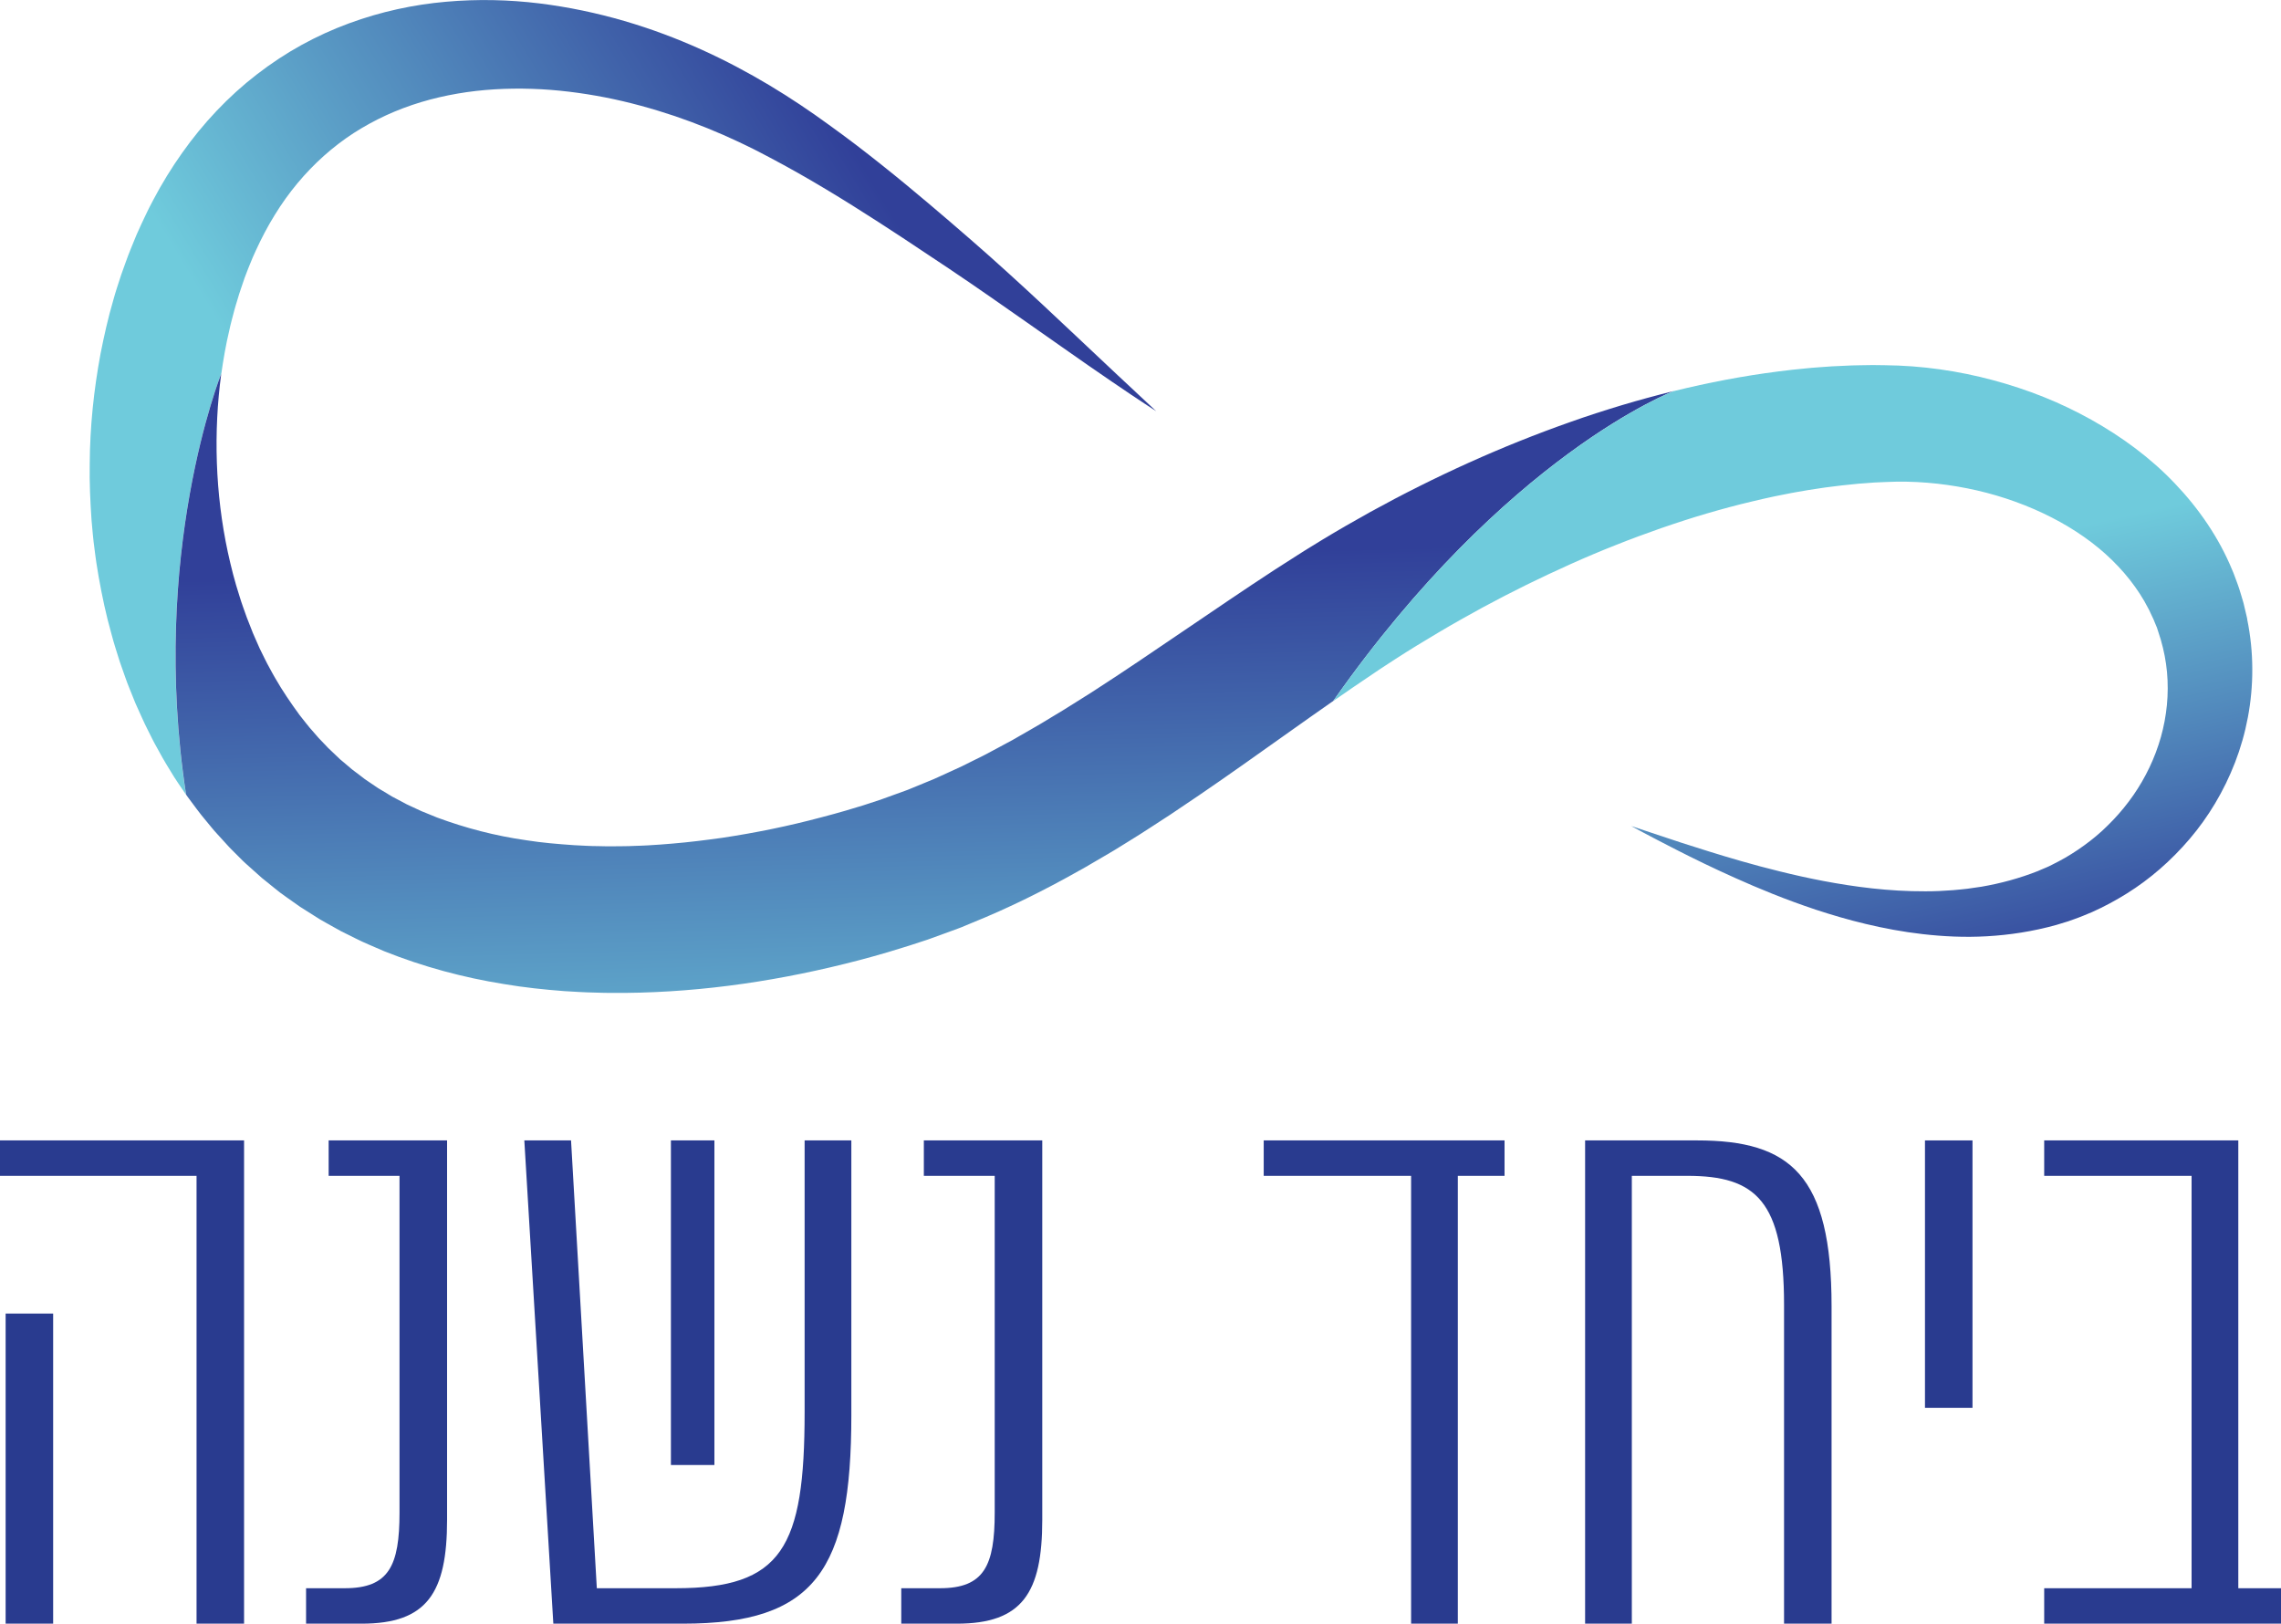 <svg xmlns="http://www.w3.org/2000/svg" xmlns:xlink="http://www.w3.org/1999/xlink" id="Layer_1" viewBox="0 0 600 427.11"><defs><style>      .st0 {        fill: #293b8f;      }      .st1 {        fill: url(#linear-gradient2);      }      .st2 {        fill: url(#linear-gradient1);      }      .st3 {        fill: url(#linear-gradient);      }    </style><linearGradient id="linear-gradient" x1="82.12" y1="126.24" x2="224.96" y2="39.86" gradientUnits="userSpaceOnUse"><stop offset="0" stop-color="#6fcbdc"></stop><stop offset="1" stop-color="#314099"></stop></linearGradient><linearGradient id="linear-gradient1" x1="247.72" y1="305.61" x2="243.45" y2="147.38" xlink:href="#linear-gradient"></linearGradient><linearGradient id="linear-gradient2" x1="467.01" y1="156.32" x2="492.67" y2="270.08" xlink:href="#linear-gradient"></linearGradient></defs><g><path class="st0" d="M64.2,299.99v127.12h-12.5v-117.8H0v-9.32h64.2ZM1.48,345.54h12.5v81.57H1.48v-81.57Z"></path><path class="st0" d="M80.51,427.11v-9.32h10.17c11.65,0,14.41-5.93,14.41-19.92v-88.56h-18.64v-9.32h31.15v99.79c0,19.28-5.3,27.33-22.46,27.33h-14.62Z"></path><path class="st0" d="M223.94,299.99v72.25c0,40.89-9.54,54.87-44.28,54.87h-34.11l-7.63-127.12h12.29l6.78,117.8h20.76c27.97,0,33.9-10.59,33.9-46.4v-71.4h12.29ZM176.48,385.37v-85.38h11.44v85.38h-11.44Z"></path><path class="st0" d="M237.07,427.11v-9.32h10.17c11.65,0,14.41-5.93,14.41-19.92v-88.56h-18.64v-9.32h31.15v99.79c0,19.28-5.3,27.33-22.46,27.33h-14.62Z"></path><path class="st0" d="M395.76,299.99v9.32h-12.29v117.8h-12.29v-117.8h-38.77v-9.32h63.35Z"></path><path class="st0" d="M446.4,299.99c24.58,0,35.38,9.11,35.38,43.64v83.48h-12.5v-83.9c0-27.33-7.42-33.9-25.42-33.9h-14.62v117.8h-12.29v-127.12h29.45Z"></path><path class="st0" d="M518.85,370.33h-12.5v-70.34h12.5v70.34Z"></path><path class="st0" d="M588.77,417.79h11.23v9.32h-62.29v-9.32h38.77v-108.48h-38.77v-9.32h51.06v117.8Z"></path></g><g><path class="st3" d="M58.21,98.32c.56-3.82,1.19-7.61,2.08-11.31.39-1.87.91-3.68,1.38-5.51.24-.91.54-1.8.8-2.7.27-.9.53-1.8.84-2.67.3-.88.6-1.76.9-2.64l.11-.33c-.12.29.05-.13.06-.16l.28-.74.57-1.48c.2-.54.35-.88.51-1.27l.48-1.16c.08-.2.15-.38.24-.59l.28-.62.55-1.23c1.5-3.26,3.14-6.4,4.97-9.35,3.63-5.93,7.99-11.13,12.91-15.54,2.47-2.2,5.08-4.21,7.82-5.99,2.75-1.77,5.62-3.34,8.59-4.71,2.97-1.36,6.04-2.51,9.18-3.46,3.14-.94,6.34-1.68,9.58-2.24,6.48-1.12,13.08-1.46,19.61-1.25,6.54.21,13,1.04,19.29,2.26,6.29,1.24,12.38,2.93,18.26,4.9,5.86,2,11.5,4.29,16.86,6.82.67.32,1.34.62,2,.96.64.32,1.28.63,1.92.94.68.35,1.36.7,2.04,1.05.68.35,1.36.7,1.98,1.04,1.27.68,2.54,1.34,3.82,2.05,1.28.69,2.53,1.39,3.78,2.1,9.97,5.65,19.1,11.53,27.54,17.07,4.21,2.78,8.28,5.48,12.12,8.06,1.92,1.3,3.79,2.57,5.61,3.8,1.82,1.25,3.59,2.48,5.32,3.67,3.45,2.4,6.72,4.67,9.78,6.83,3.07,2.16,5.96,4.18,8.64,6.06,2.69,1.88,5.17,3.62,7.45,5.21,2.29,1.58,4.38,3.01,6.24,4.29,3.73,2.56,6.63,4.47,8.58,5.76,1.96,1.28,2.97,1.94,2.97,1.94,0,0-3.52-3.29-10.13-9.46-3.29-3.1-7.35-6.92-12.12-11.41-4.77-4.49-10.26-9.66-16.53-15.35-1.57-1.42-3.19-2.87-4.85-4.37-1.67-1.49-3.4-3.02-5.16-4.54-3.54-3.08-7.23-6.26-11.14-9.56-3.91-3.3-8.01-6.71-12.37-10.17-2.17-1.73-4.41-3.48-6.71-5.24-2.31-1.74-4.67-3.51-7.12-5.26-19.31-14.1-44.82-28.07-76.25-31.94-7.84-.95-16.05-1.17-24.47-.42-8.42.74-17.05,2.56-25.53,5.69-4.24,1.56-8.42,3.46-12.49,5.7-4.06,2.24-7.99,4.84-11.73,7.73-7.49,5.78-14.14,12.85-19.67,20.68-2.77,3.91-5.29,8.01-7.52,12.24l-.83,1.59-.41.8c-.14.27-.27.56-.41.84l-.82,1.71c-.27.57-.57,1.18-.76,1.62l-.65,1.44-.33.72c-.09.21-.03.04-.25.57l-.17.41c-.45,1.1-.9,2.2-1.35,3.3-.46,1.1-.86,2.22-1.27,3.34-.4,1.12-.83,2.24-1.21,3.37-.73,2.27-1.51,4.53-2.13,6.84-1.35,4.59-2.39,9.28-3.33,14.01-1.76,9.47-2.79,19.17-2.84,29-.09,4.91.14,9.86.48,14.82.23,2.48.42,4.97.77,7.45.17,1.24.3,2.49.5,3.73.2,1.24.4,2.49.61,3.73.88,4.97,1.93,9.95,3.33,14.89.64,2.48,1.45,4.94,2.22,7.4.41,1.23.86,2.45,1.29,3.67l.66,1.84c.23.61.48,1.21.72,1.82.49,1.21.98,2.43,1.47,3.64.54,1.2,1.08,2.4,1.62,3.6.52,1.21,1.12,2.39,1.71,3.58l.89,1.78c.3.59.59,1.19.92,1.77.65,1.17,1.29,2.34,1.94,3.51.32.59.67,1.16,1.02,1.74l1.05,1.72c1.26,2.15,2.71,4.2,4.12,6.28-9.71-63.37,9.25-110.71,9.25-110.71Z"></path><path class="st2" d="M440.28,102.86c-2.28.58-4.58,1.15-6.85,1.78-2.29.61-4.55,1.28-6.83,1.95-4.53,1.37-9.06,2.82-13.54,4.42-17.97,6.32-35.56,14.28-52.65,23.69-4.26,2.37-8.51,4.81-12.71,7.36-1.06.63-2.09,1.29-3.14,1.93l-1.57.97-1.6,1.02c-1.98,1.26-3.95,2.52-5.93,3.79-2.04,1.34-4.08,2.68-6.12,4.03-1.99,1.33-3.98,2.67-5.98,4.01-3.92,2.66-7.85,5.32-11.79,7.99-7.82,5.29-15.54,10.59-23.28,15.57l-1.45.94-1.45.91-2.91,1.83c-.97.6-1.94,1.23-2.91,1.82l-2.92,1.76-2.92,1.77c-.97.59-1.95,1.13-2.93,1.7l-2.93,1.68-1.46.84-1.47.79c-1.97,1.05-3.93,2.14-5.9,3.16-1.98.99-3.96,1.97-5.94,2.96-1.99.94-3.99,1.82-5.98,2.74l-1.5.68-1.51.62-3.01,1.24-1.51.62c-.5.21-1,.42-1.51.59l-3.04,1.1-3.04,1.1-.37.14c-.08.03-.22.07-.25.08l-.86.28-1.71.56-1.71.56-1.53.46c-1.03.31-2.02.62-3.08.93-2.14.6-4.28,1.23-6.44,1.77-8.6,2.3-17.33,4.08-26.07,5.39-4.37.61-8.74,1.16-13.1,1.52-2.18.22-4.35.32-6.53.47-1.09.07-2.17.09-3.25.13-1.08.04-2.17.1-3.24.09l-3.23.03c-1.08.01-2.14-.03-3.22-.05-2.15,0-4.27-.15-6.39-.25-4.23-.29-8.43-.64-12.53-1.29-8.24-1.16-16.11-3.24-23.5-5.98-.92-.35-1.81-.74-2.72-1.11l-1.36-.55c-.45-.19-.88-.41-1.32-.61l-2.64-1.23-2.54-1.35-1.27-.67-1.22-.74-2.45-1.47-2.35-1.59c-.39-.27-.79-.52-1.17-.8l-1.12-.86-2.25-1.7-2.14-1.82-.54-.45-.27-.23c-.39-.37.24.25.05.07l-1.27-1.21-1.27-1.21-.63-.6c-.1-.09-.23-.22-.3-.29l-.21-.23c-.57-.61-1.15-1.22-1.74-1.82l-.44-.46-.47-.54-.94-1.08c-1.29-1.4-2.42-2.96-3.63-4.45-2.27-3.11-4.45-6.3-6.39-9.68-.26-.41-.49-.84-.72-1.27l-.7-1.29c-.47-.86-.94-1.71-1.36-2.6-.43-.88-.86-1.76-1.3-2.64-.4-.9-.8-1.8-1.19-2.7-.2-.45-.4-.9-.59-1.35l-.54-1.38c-.36-.92-.74-1.83-1.08-2.75-.65-1.87-1.36-3.71-1.92-5.61-1.23-3.76-2.2-7.62-3.05-11.5-3.34-15.54-3.79-31.66-1.74-46.98,0,0-18.97,47.34-9.25,110.71.11.17.23.33.34.5,1.64,2.18,3.21,4.41,5,6.5l1.31,1.59.66.79.74.83c1.01,1.1,2.01,2.2,3.02,3.31l.38.41c.13.15.21.22.32.33l.62.62,1.24,1.24,1.24,1.24s.88.83.7.66l.39.35.78.7,3.14,2.81c1.08.9,2.18,1.77,3.28,2.65l1.65,1.31c.56.42,1.14.82,1.71,1.23l3.44,2.43c1.18.76,2.36,1.5,3.55,2.25l1.78,1.12,1.82,1.03,3.66,2.04,3.74,1.86c.63.3,1.25.63,1.88.91l1.9.84c1.27.55,2.54,1.12,3.82,1.65,10.26,4.11,20.88,6.94,31.49,8.64,5.31.9,10.62,1.46,15.93,1.86,2.65.15,5.3.34,7.94.38,1.32.03,2.65.09,3.96.09h3.95c21.06-.19,41.66-3.37,61.64-8.6,2.5-.64,4.98-1.37,7.47-2.08,1.25-.37,2.55-.78,3.82-1.17l1.92-.59,1.71-.56,1.71-.56.86-.28.61-.2.47-.17,3.74-1.36,3.74-1.37c.63-.22,1.24-.47,1.84-.73l1.82-.76c9.78-3.95,19.11-8.61,27.99-13.62l1.68-.93,1.64-.96,3.28-1.92c1.09-.65,2.2-1.27,3.26-1.93l3.2-1.98,3.19-1.99c1.06-.66,2.09-1.35,3.13-2.02l3.12-2.03,1.56-1.01,1.53-1.03c8.21-5.46,16.11-11.02,23.84-16.52,3.84-2.72,7.68-5.44,11.5-8.15,1.89-1.33,3.79-2.66,5.68-3.98.13-.09.26-.18.4-.27,45.55-64.87,89.59-81.55,89.59-81.55Z"></path><path class="st1" d="M591.12,162.86l-.08-.41c0-.07-.22-.87-.16-.69l-.16-.67-.32-1.35-.16-.68-.08-.34-.12-.43-.52-1.75-.54-1.75c-.09-.3-.19-.56-.28-.82l-.29-.8-.59-1.59-.3-.8c-.11-.26-.22-.52-.33-.78-3.45-8.43-8.76-16.19-15.13-22.85-6.37-6.7-13.88-12.21-21.94-16.73-4.04-2.25-8.22-4.26-12.54-5.99-4.32-1.73-8.77-3.2-13.32-4.42-9.1-2.44-18.64-3.85-28.54-3.94-1.06-.01-2.12-.03-3.19-.04-1.2.02-2.41.04-3.61.06l-1.82.04-1.74.08c-1.16.05-2.33.11-3.49.16-2.32.18-4.65.3-6.97.55-1.16.12-2.33.22-3.49.35-1.16.14-2.32.28-3.48.42-9.28,1.17-18.51,2.94-27.66,5.19,0,0-44.04,16.68-89.59,81.55,1.72-1.19,3.45-2.39,5.17-3.58,1.94-1.31,3.88-2.62,5.81-3.93l1.33-.9,1.39-.91c.93-.6,1.84-1.22,2.78-1.81,3.71-2.4,7.48-4.7,11.27-6.94,3.79-2.25,7.62-4.4,11.46-6.5,3.85-2.08,7.73-4.09,11.63-6.01,7.8-3.82,15.66-7.39,23.58-10.5,3.95-1.59,7.93-3.03,11.9-4.43,1.99-.67,3.97-1.37,5.96-1.99,1.99-.66,3.98-1.25,5.96-1.84,3.98-1.16,7.95-2.24,11.92-3.17,1.98-.5,3.97-.91,5.94-1.35.99-.22,1.98-.39,2.97-.59.99-.19,1.97-.4,2.96-.56.99-.17,1.97-.34,2.96-.51.98-.16,1.97-.3,2.95-.45,1.96-.32,3.92-.51,5.87-.77.98-.1,1.95-.2,2.92-.3l1.46-.15,1.38-.1c.93-.07,1.85-.14,2.77-.21,1.06-.05,2.12-.09,3.18-.14,7.06-.34,14.29.28,21.27,1.67,6.98,1.39,13.71,3.61,19.88,6.52,3.09,1.45,6.03,3.09,8.8,4.88.68.46,1.37.91,2.04,1.38.66.48,1.32.96,1.97,1.44.63.5,1.26,1,1.89,1.5.62.5,1.2,1.04,1.81,1.56,2.35,2.12,4.49,4.39,6.37,6.78,1.88,2.4,3.54,4.91,4.87,7.55.09.16.18.32.26.49l.23.5.47,1,.24.5c.08.17.17.34.22.48l.36.89.37.89c.03.08.06.14.1.23l.11.33.21.66c.24.74.47,1.48.71,2.22.82,2.83,1.38,5.7,1.64,8.58.53,5.76-.07,11.55-1.61,17.05-1.55,5.49-4.04,10.67-7.23,15.28-1.6,2.3-3.36,4.46-5.26,6.46-.94,1.01-1.94,1.95-2.93,2.89-.51.45-1.03.9-1.54,1.35-.51.45-1.06.85-1.58,1.28-2.13,1.67-4.36,3.17-6.65,4.5-1.16.63-2.34,1.31-3.41,1.81l-.82.41-.21.1-.26.11-.51.22-1.02.43-.51.22-.25.11c-.12.05.14-.04-.08.04-4.9,1.94-9.92,3.29-14.92,4.15-1.25.2-2.5.37-3.74.54-1.25.12-2.48.28-3.72.37-2.47.19-4.91.31-7.33.3-9.65.04-18.69-1.18-26.79-2.71-4.06-.77-7.89-1.64-11.49-2.53-3.6-.88-6.97-1.79-10.1-2.69-3.13-.88-6.01-1.78-8.65-2.59-2.64-.82-5.04-1.59-7.19-2.28-8.58-2.85-13.15-4.37-13.15-4.37,0,0,1.06.57,3.12,1.68,2.07,1.09,5.13,2.73,9.17,4.77,4.04,2.05,9.06,4.53,15.09,7.22,6.02,2.7,13.06,5.63,21.23,8.35,4.09,1.34,8.46,2.64,13.14,3.75,4.68,1.11,9.67,2.07,14.98,2.67,5.3.6,10.93.9,16.82.56,5.89-.33,12.05-1.25,18.28-2.98.76-.23,1.53-.46,2.29-.7l.53-.16.27-.08.3-.11c.41-.15.83-.3,1.24-.44,1.7-.59,3.21-1.24,4.79-1.9,3.11-1.39,6.17-3.03,9.16-4.9,5.99-3.74,11.58-8.57,16.48-14.32,4.91-5.75,9.02-12.55,11.95-20.12,2.93-7.56,4.58-15.96,4.54-24.62-.01-4.33-.45-8.71-1.34-13.05Z"></path></g></svg>